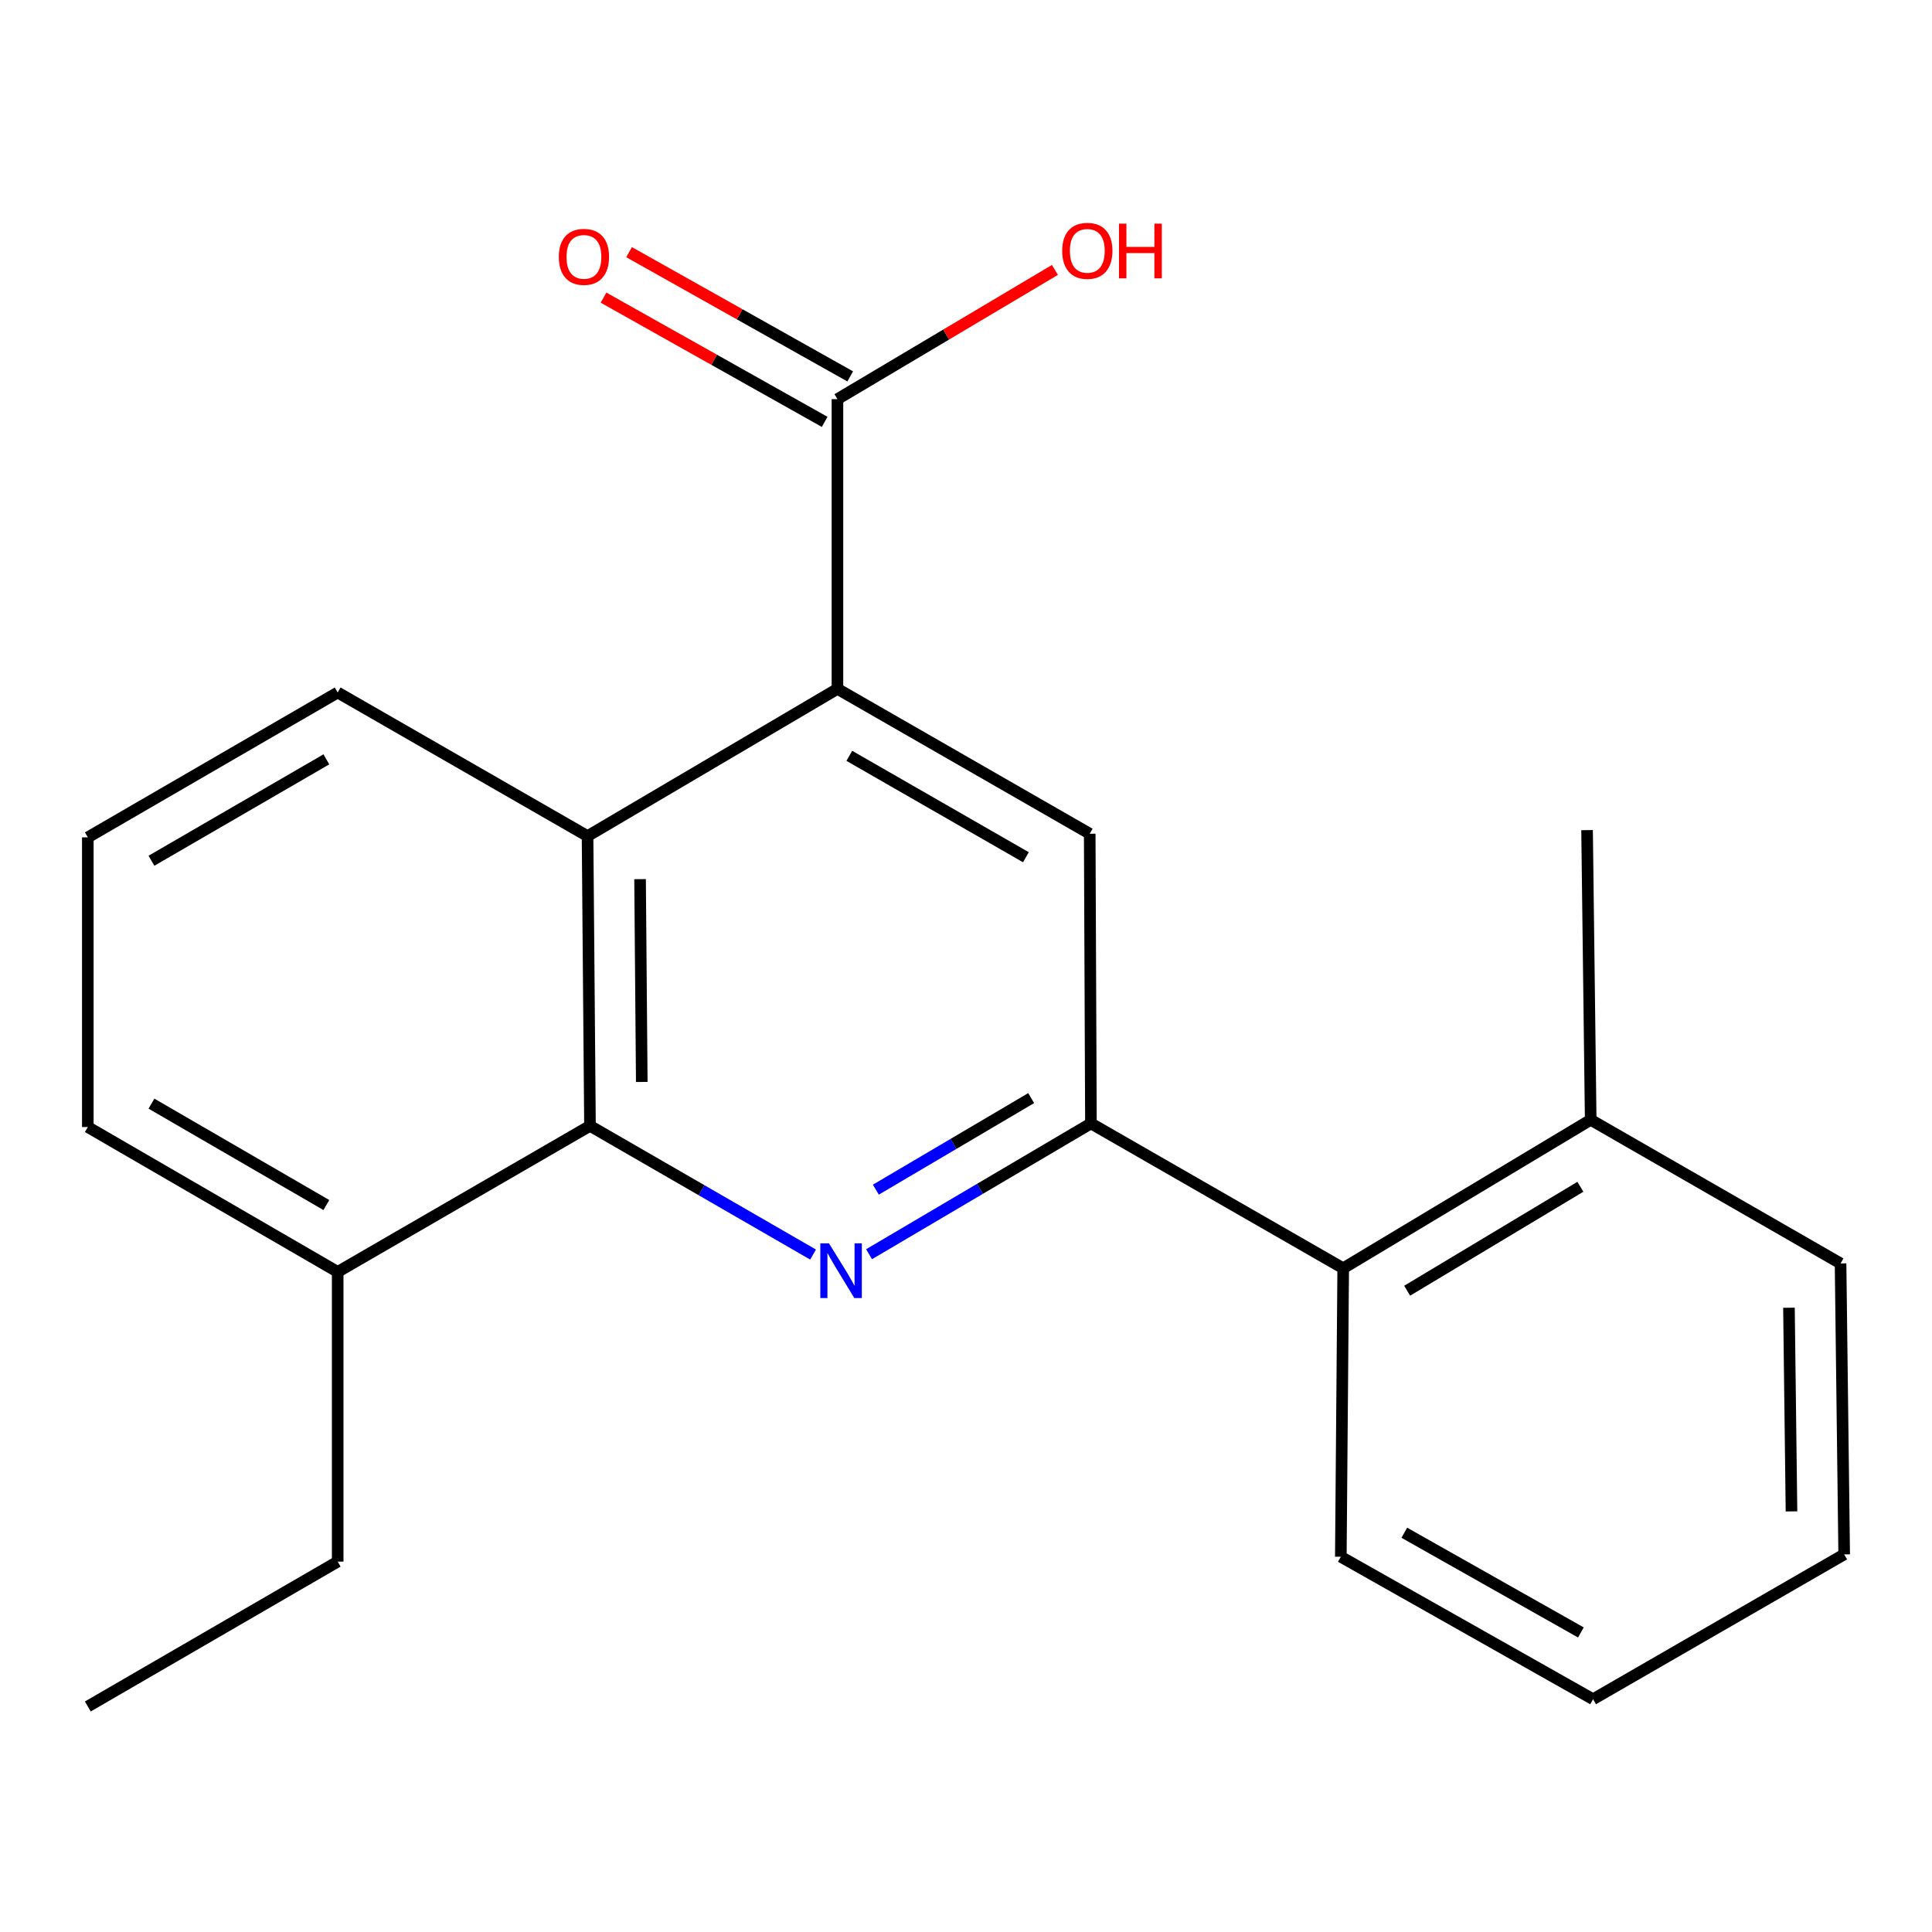 <?xml version='1.0' encoding='iso-8859-1'?>
<svg version='1.1' baseProfile='full'
              xmlns='http://www.w3.org/2000/svg'
                      xmlns:rdkit='http://www.rdkit.org/xml'
                      xmlns:xlink='http://www.w3.org/1999/xlink'
                  xml:space='preserve'
width='1000px' height='1000px' viewBox='0 0 1000 1000'>
<!-- END OF HEADER -->
<rect style='opacity:1.0;fill:#FFFFFF;stroke:none' width='1000' height='1000' x='0' y='0'> </rect>
<path class='bond-0' d='M 449.828,649.175 L 507.247,615.326' style='fill:none;fill-rule:evenodd;stroke:#0000FF;stroke-width:6px;stroke-linecap:butt;stroke-linejoin:miter;stroke-opacity:1' />
<path class='bond-0' d='M 507.247,615.326 L 564.665,581.477' style='fill:none;fill-rule:evenodd;stroke:#000000;stroke-width:6px;stroke-linecap:butt;stroke-linejoin:miter;stroke-opacity:1' />
<path class='bond-0' d='M 453.345,615.767 L 493.538,592.072' style='fill:none;fill-rule:evenodd;stroke:#0000FF;stroke-width:6px;stroke-linecap:butt;stroke-linejoin:miter;stroke-opacity:1' />
<path class='bond-0' d='M 493.538,592.072 L 533.731,568.378' style='fill:none;fill-rule:evenodd;stroke:#000000;stroke-width:6px;stroke-linecap:butt;stroke-linejoin:miter;stroke-opacity:1' />
<path class='bond-2' d='M 420.844,649.358 L 363.109,616.048' style='fill:none;fill-rule:evenodd;stroke:#0000FF;stroke-width:6px;stroke-linecap:butt;stroke-linejoin:miter;stroke-opacity:1' />
<path class='bond-2' d='M 363.109,616.048 L 305.375,582.737' style='fill:none;fill-rule:evenodd;stroke:#000000;stroke-width:6px;stroke-linecap:butt;stroke-linejoin:miter;stroke-opacity:1' />
<path class='bond-4' d='M 564.665,581.477 L 564.035,431.541' style='fill:none;fill-rule:evenodd;stroke:#000000;stroke-width:6px;stroke-linecap:butt;stroke-linejoin:miter;stroke-opacity:1' />
<path class='bond-6' d='M 564.665,581.477 L 695.24,656.46' style='fill:none;fill-rule:evenodd;stroke:#000000;stroke-width:6px;stroke-linecap:butt;stroke-linejoin:miter;stroke-opacity:1' />
<path class='bond-1' d='M 433.46,356.559 L 304.115,432.771' style='fill:none;fill-rule:evenodd;stroke:#000000;stroke-width:6px;stroke-linecap:butt;stroke-linejoin:miter;stroke-opacity:1' />
<path class='bond-5' d='M 433.46,356.559 L 433.46,206.593' style='fill:none;fill-rule:evenodd;stroke:#000000;stroke-width:6px;stroke-linecap:butt;stroke-linejoin:miter;stroke-opacity:1' />
<path class='bond-21' d='M 433.46,356.559 L 564.035,431.541' style='fill:none;fill-rule:evenodd;stroke:#000000;stroke-width:6px;stroke-linecap:butt;stroke-linejoin:miter;stroke-opacity:1' />
<path class='bond-21' d='M 439.604,391.215 L 531.007,443.703' style='fill:none;fill-rule:evenodd;stroke:#000000;stroke-width:6px;stroke-linecap:butt;stroke-linejoin:miter;stroke-opacity:1' />
<path class='bond-3' d='M 305.375,582.737 L 304.115,432.771' style='fill:none;fill-rule:evenodd;stroke:#000000;stroke-width:6px;stroke-linecap:butt;stroke-linejoin:miter;stroke-opacity:1' />
<path class='bond-3' d='M 332.179,560.015 L 331.297,455.039' style='fill:none;fill-rule:evenodd;stroke:#000000;stroke-width:6px;stroke-linecap:butt;stroke-linejoin:miter;stroke-opacity:1' />
<path class='bond-7' d='M 305.375,582.737 L 174.785,658.334' style='fill:none;fill-rule:evenodd;stroke:#000000;stroke-width:6px;stroke-linecap:butt;stroke-linejoin:miter;stroke-opacity:1' />
<path class='bond-11' d='M 304.115,432.771 L 174.785,358.433' style='fill:none;fill-rule:evenodd;stroke:#000000;stroke-width:6px;stroke-linecap:butt;stroke-linejoin:miter;stroke-opacity:1' />
<path class='bond-8' d='M 440.071,194.826 L 382.843,162.674' style='fill:none;fill-rule:evenodd;stroke:#000000;stroke-width:6px;stroke-linecap:butt;stroke-linejoin:miter;stroke-opacity:1' />
<path class='bond-8' d='M 382.843,162.674 L 325.614,130.521' style='fill:none;fill-rule:evenodd;stroke:#FF0000;stroke-width:6px;stroke-linecap:butt;stroke-linejoin:miter;stroke-opacity:1' />
<path class='bond-8' d='M 426.849,218.36 L 369.621,186.207' style='fill:none;fill-rule:evenodd;stroke:#000000;stroke-width:6px;stroke-linecap:butt;stroke-linejoin:miter;stroke-opacity:1' />
<path class='bond-8' d='M 369.621,186.207 L 312.392,154.055' style='fill:none;fill-rule:evenodd;stroke:#FF0000;stroke-width:6px;stroke-linecap:butt;stroke-linejoin:miter;stroke-opacity:1' />
<path class='bond-10' d='M 433.46,206.593 L 489.745,173.151' style='fill:none;fill-rule:evenodd;stroke:#000000;stroke-width:6px;stroke-linecap:butt;stroke-linejoin:miter;stroke-opacity:1' />
<path class='bond-10' d='M 489.745,173.151 L 546.03,139.709' style='fill:none;fill-rule:evenodd;stroke:#FF0000;stroke-width:6px;stroke-linecap:butt;stroke-linejoin:miter;stroke-opacity:1' />
<path class='bond-9' d='M 695.24,656.46 L 823.341,579.602' style='fill:none;fill-rule:evenodd;stroke:#000000;stroke-width:6px;stroke-linecap:butt;stroke-linejoin:miter;stroke-opacity:1' />
<path class='bond-9' d='M 728.343,668.078 L 818.013,614.278' style='fill:none;fill-rule:evenodd;stroke:#000000;stroke-width:6px;stroke-linecap:butt;stroke-linejoin:miter;stroke-opacity:1' />
<path class='bond-13' d='M 695.24,656.46 L 694.01,805.78' style='fill:none;fill-rule:evenodd;stroke:#000000;stroke-width:6px;stroke-linecap:butt;stroke-linejoin:miter;stroke-opacity:1' />
<path class='bond-14' d='M 174.785,658.334 L 45.455,583.351' style='fill:none;fill-rule:evenodd;stroke:#000000;stroke-width:6px;stroke-linecap:butt;stroke-linejoin:miter;stroke-opacity:1' />
<path class='bond-14' d='M 168.925,623.734 L 78.394,571.246' style='fill:none;fill-rule:evenodd;stroke:#000000;stroke-width:6px;stroke-linecap:butt;stroke-linejoin:miter;stroke-opacity:1' />
<path class='bond-15' d='M 174.785,658.334 L 174.785,808.285' style='fill:none;fill-rule:evenodd;stroke:#000000;stroke-width:6px;stroke-linecap:butt;stroke-linejoin:miter;stroke-opacity:1' />
<path class='bond-16' d='M 823.341,579.602 L 821.466,429.667' style='fill:none;fill-rule:evenodd;stroke:#000000;stroke-width:6px;stroke-linecap:butt;stroke-linejoin:miter;stroke-opacity:1' />
<path class='bond-17' d='M 823.341,579.602 L 952.671,653.955' style='fill:none;fill-rule:evenodd;stroke:#000000;stroke-width:6px;stroke-linecap:butt;stroke-linejoin:miter;stroke-opacity:1' />
<path class='bond-22' d='M 174.785,358.433 L 45.455,433.416' style='fill:none;fill-rule:evenodd;stroke:#000000;stroke-width:6px;stroke-linecap:butt;stroke-linejoin:miter;stroke-opacity:1' />
<path class='bond-22' d='M 168.925,393.033 L 78.394,445.521' style='fill:none;fill-rule:evenodd;stroke:#000000;stroke-width:6px;stroke-linecap:butt;stroke-linejoin:miter;stroke-opacity:1' />
<path class='bond-12' d='M 45.455,433.416 L 45.455,583.351' style='fill:none;fill-rule:evenodd;stroke:#000000;stroke-width:6px;stroke-linecap:butt;stroke-linejoin:miter;stroke-opacity:1' />
<path class='bond-19' d='M 694.01,805.78 L 824.57,879.518' style='fill:none;fill-rule:evenodd;stroke:#000000;stroke-width:6px;stroke-linecap:butt;stroke-linejoin:miter;stroke-opacity:1' />
<path class='bond-19' d='M 726.869,793.337 L 818.261,844.953' style='fill:none;fill-rule:evenodd;stroke:#000000;stroke-width:6px;stroke-linecap:butt;stroke-linejoin:miter;stroke-opacity:1' />
<path class='bond-18' d='M 174.785,808.285 L 45.455,883.267' style='fill:none;fill-rule:evenodd;stroke:#000000;stroke-width:6px;stroke-linecap:butt;stroke-linejoin:miter;stroke-opacity:1' />
<path class='bond-23' d='M 952.671,653.955 L 954.545,804.551' style='fill:none;fill-rule:evenodd;stroke:#000000;stroke-width:6px;stroke-linecap:butt;stroke-linejoin:miter;stroke-opacity:1' />
<path class='bond-23' d='M 925.96,676.88 L 927.273,782.297' style='fill:none;fill-rule:evenodd;stroke:#000000;stroke-width:6px;stroke-linecap:butt;stroke-linejoin:miter;stroke-opacity:1' />
<path class='bond-20' d='M 824.57,879.518 L 954.545,804.551' style='fill:none;fill-rule:evenodd;stroke:#000000;stroke-width:6px;stroke-linecap:butt;stroke-linejoin:miter;stroke-opacity:1' />
<path  class='atom-0' d='M 429.075 643.559
L 438.355 658.559
Q 439.275 660.039, 440.755 662.719
Q 442.235 665.399, 442.315 665.559
L 442.315 643.559
L 446.075 643.559
L 446.075 671.879
L 442.195 671.879
L 432.235 655.479
Q 431.075 653.559, 429.835 651.359
Q 428.635 649.159, 428.275 648.479
L 428.275 671.879
L 424.595 671.879
L 424.595 643.559
L 429.075 643.559
' fill='#0000FF'/>
<path  class='atom-9' d='M 289.24 132.95
Q 289.24 126.15, 292.6 122.35
Q 295.96 118.55, 302.24 118.55
Q 308.52 118.55, 311.88 122.35
Q 315.24 126.15, 315.24 132.95
Q 315.24 139.83, 311.84 143.75
Q 308.44 147.63, 302.24 147.63
Q 296 147.63, 292.6 143.75
Q 289.24 139.87, 289.24 132.95
M 302.24 144.43
Q 306.56 144.43, 308.88 141.55
Q 311.24 138.63, 311.24 132.95
Q 311.24 127.39, 308.88 124.59
Q 306.56 121.75, 302.24 121.75
Q 297.92 121.75, 295.56 124.55
Q 293.24 127.35, 293.24 132.95
Q 293.24 138.67, 295.56 141.55
Q 297.92 144.43, 302.24 144.43
' fill='#FF0000'/>
<path  class='atom-11' d='M 549.791 129.831
Q 549.791 123.031, 553.151 119.231
Q 556.511 115.431, 562.791 115.431
Q 569.071 115.431, 572.431 119.231
Q 575.791 123.031, 575.791 129.831
Q 575.791 136.711, 572.391 140.631
Q 568.991 144.511, 562.791 144.511
Q 556.551 144.511, 553.151 140.631
Q 549.791 136.751, 549.791 129.831
M 562.791 141.311
Q 567.111 141.311, 569.431 138.431
Q 571.791 135.511, 571.791 129.831
Q 571.791 124.271, 569.431 121.471
Q 567.111 118.631, 562.791 118.631
Q 558.471 118.631, 556.111 121.431
Q 553.791 124.231, 553.791 129.831
Q 553.791 135.551, 556.111 138.431
Q 558.471 141.311, 562.791 141.311
' fill='#FF0000'/>
<path  class='atom-11' d='M 579.191 115.751
L 583.031 115.751
L 583.031 127.791
L 597.511 127.791
L 597.511 115.751
L 601.351 115.751
L 601.351 144.071
L 597.511 144.071
L 597.511 130.991
L 583.031 130.991
L 583.031 144.071
L 579.191 144.071
L 579.191 115.751
' fill='#FF0000'/>
</svg>

